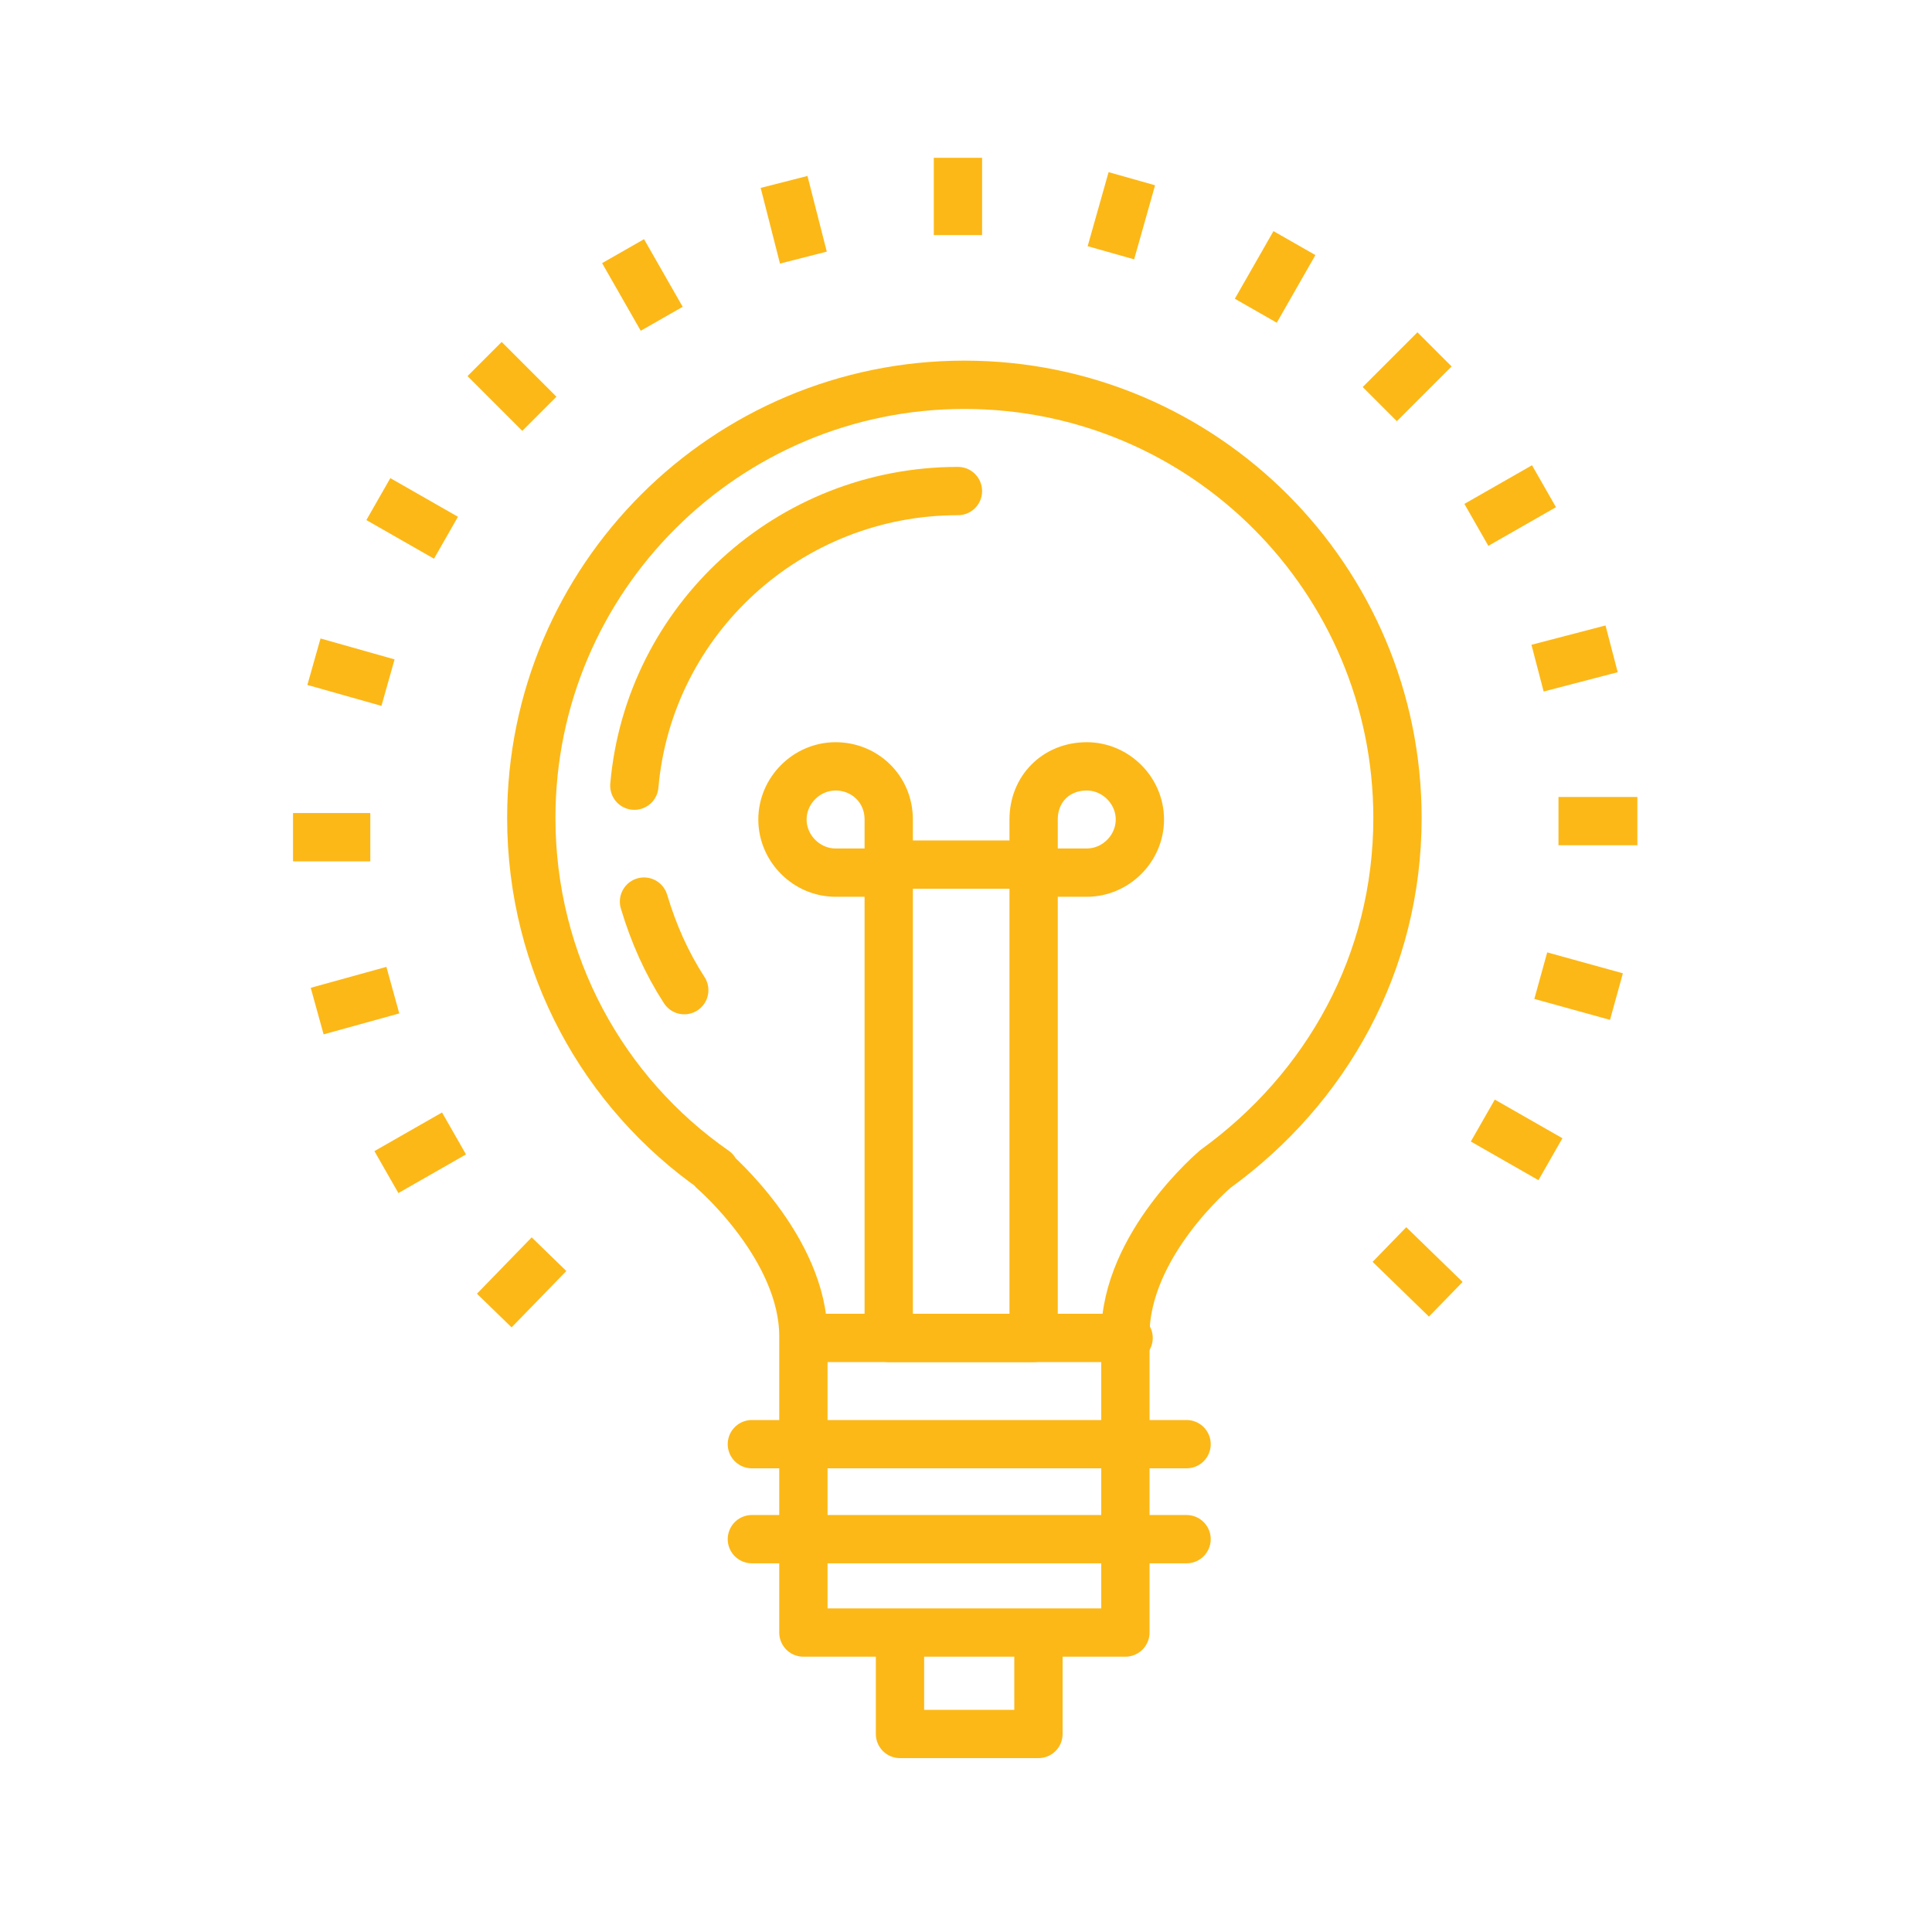 <?xml version="1.0" encoding="utf-8"?>
<!-- Generator: Adobe Illustrator 21.1.0, SVG Export Plug-In . SVG Version: 6.00 Build 0)  -->
<svg version="1.1" id="Layer_1" xmlns="http://www.w3.org/2000/svg" xmlns:xlink="http://www.w3.org/1999/xlink" x="0px" y="0px"
	 viewBox="0 0 120 120" style="enable-background:new 0 0 120 120;" xml:space="preserve">
<style type="text/css">
	.st0{fill:none;stroke:#FCB817;stroke-width:3;stroke-linecap:round;stroke-linejoin:round;stroke-miterlimit:10;}
	.st1{fill:none;stroke:#FCB817;stroke-width:3;stroke-linejoin:round;stroke-miterlimit:10;}
</style>
<g>
	<polyline class="st0" points="64.5,101.7 64.5,107.7 55.9,107.7 55.9,101.7 	"/>
	<path class="st0" d="M86.8,50.8c0-14.8-12-26.9-26.9-26.9c-14.8,0-26.9,12-26.9,26.9c0,9.1,4.5,17.1,11.4,21.9h-0.1
		c0,0,5.6,4.8,5.6,10.3v18.4h20V82.9c0-5.6,5.6-10.3,5.6-10.3h0C82.4,67.6,86.8,59.8,86.8,50.8z"/>
	<line class="st0" x1="50.1" y1="83.1" x2="70.1" y2="83.1"/>
	<line class="st0" x1="46.7" y1="89.7" x2="73.7" y2="89.7"/>
	<line class="st0" x1="46.7" y1="95.6" x2="73.7" y2="95.6"/>
	<path class="st0" d="M67.5,47.6c1.8,0,3.3,1.5,3.3,3.3c0,1.8-1.5,3.3-3.3,3.3h-3.3v-3.3C64.2,49,65.6,47.6,67.5,47.6z"/>
	<path class="st0" d="M51.9,47.6c-1.8,0-3.3,1.5-3.3,3.3c0,1.8,1.5,3.3,3.3,3.3h3.3v-3.3C55.2,49,53.7,47.6,51.9,47.6z"/>
	<rect x="55.2" y="53.7" class="st0" width="9" height="29.4"/>
	<g>
		<path class="st0" d="M42.5,61.5C41.4,59.8,40.6,58,40,56"/>
		<path class="st0" d="M39.4,48.8c0.9-10.3,9.6-18.3,20.1-18.3"/>
	</g>
	<g>
		<line class="st1" x1="59.5" y1="14.6" x2="59.5" y2="9.8"/>
		<line class="st1" x1="49.9" y1="16" x2="48.7" y2="11.3"/>
		<line class="st1" x1="41.1" y1="19.8" x2="38.7" y2="15.6"/>
		<line class="st1" x1="33.5" y1="25.7" x2="30.1" y2="22.3"/>
		<line class="st1" x1="27.7" y1="33.4" x2="23.5" y2="31"/>
		<line class="st1" x1="24.1" y1="42.4" x2="19.5" y2="41.1"/>
		<line class="st1" x1="23" y1="52" x2="18.2" y2="52"/>
		<line class="st1" x1="24.4" y1="61.5" x2="19.7" y2="62.8"/>
		<line class="st1" x1="28.2" y1="70.4" x2="24" y2="72.8"/>
		<line class="st1" x1="34.1" y1="77.9" x2="30.7" y2="81.4"/>
		<line class="st1" x1="86.3" y1="77.3" x2="89.8" y2="80.7"/>
		<line class="st1" x1="92.1" y1="69.6" x2="96.3" y2="72"/>
		<line class="st1" x1="95.7" y1="60.6" x2="100.4" y2="61.9"/>
		<line class="st1" x1="96.8" y1="51" x2="101.7" y2="51"/>
		<line class="st1" x1="95.5" y1="41.5" x2="100.1" y2="40.3"/>
		<line class="st1" x1="91.7" y1="32.6" x2="95.9" y2="30.2"/>
		<line class="st1" x1="85.7" y1="25.1" x2="89.1" y2="21.7"/>
		<line class="st1" x1="78" y1="19.3" x2="80.4" y2="15.1"/>
		<line class="st1" x1="69" y1="15.7" x2="70.3" y2="11.1"/>
	</g>
</g>
</svg>

